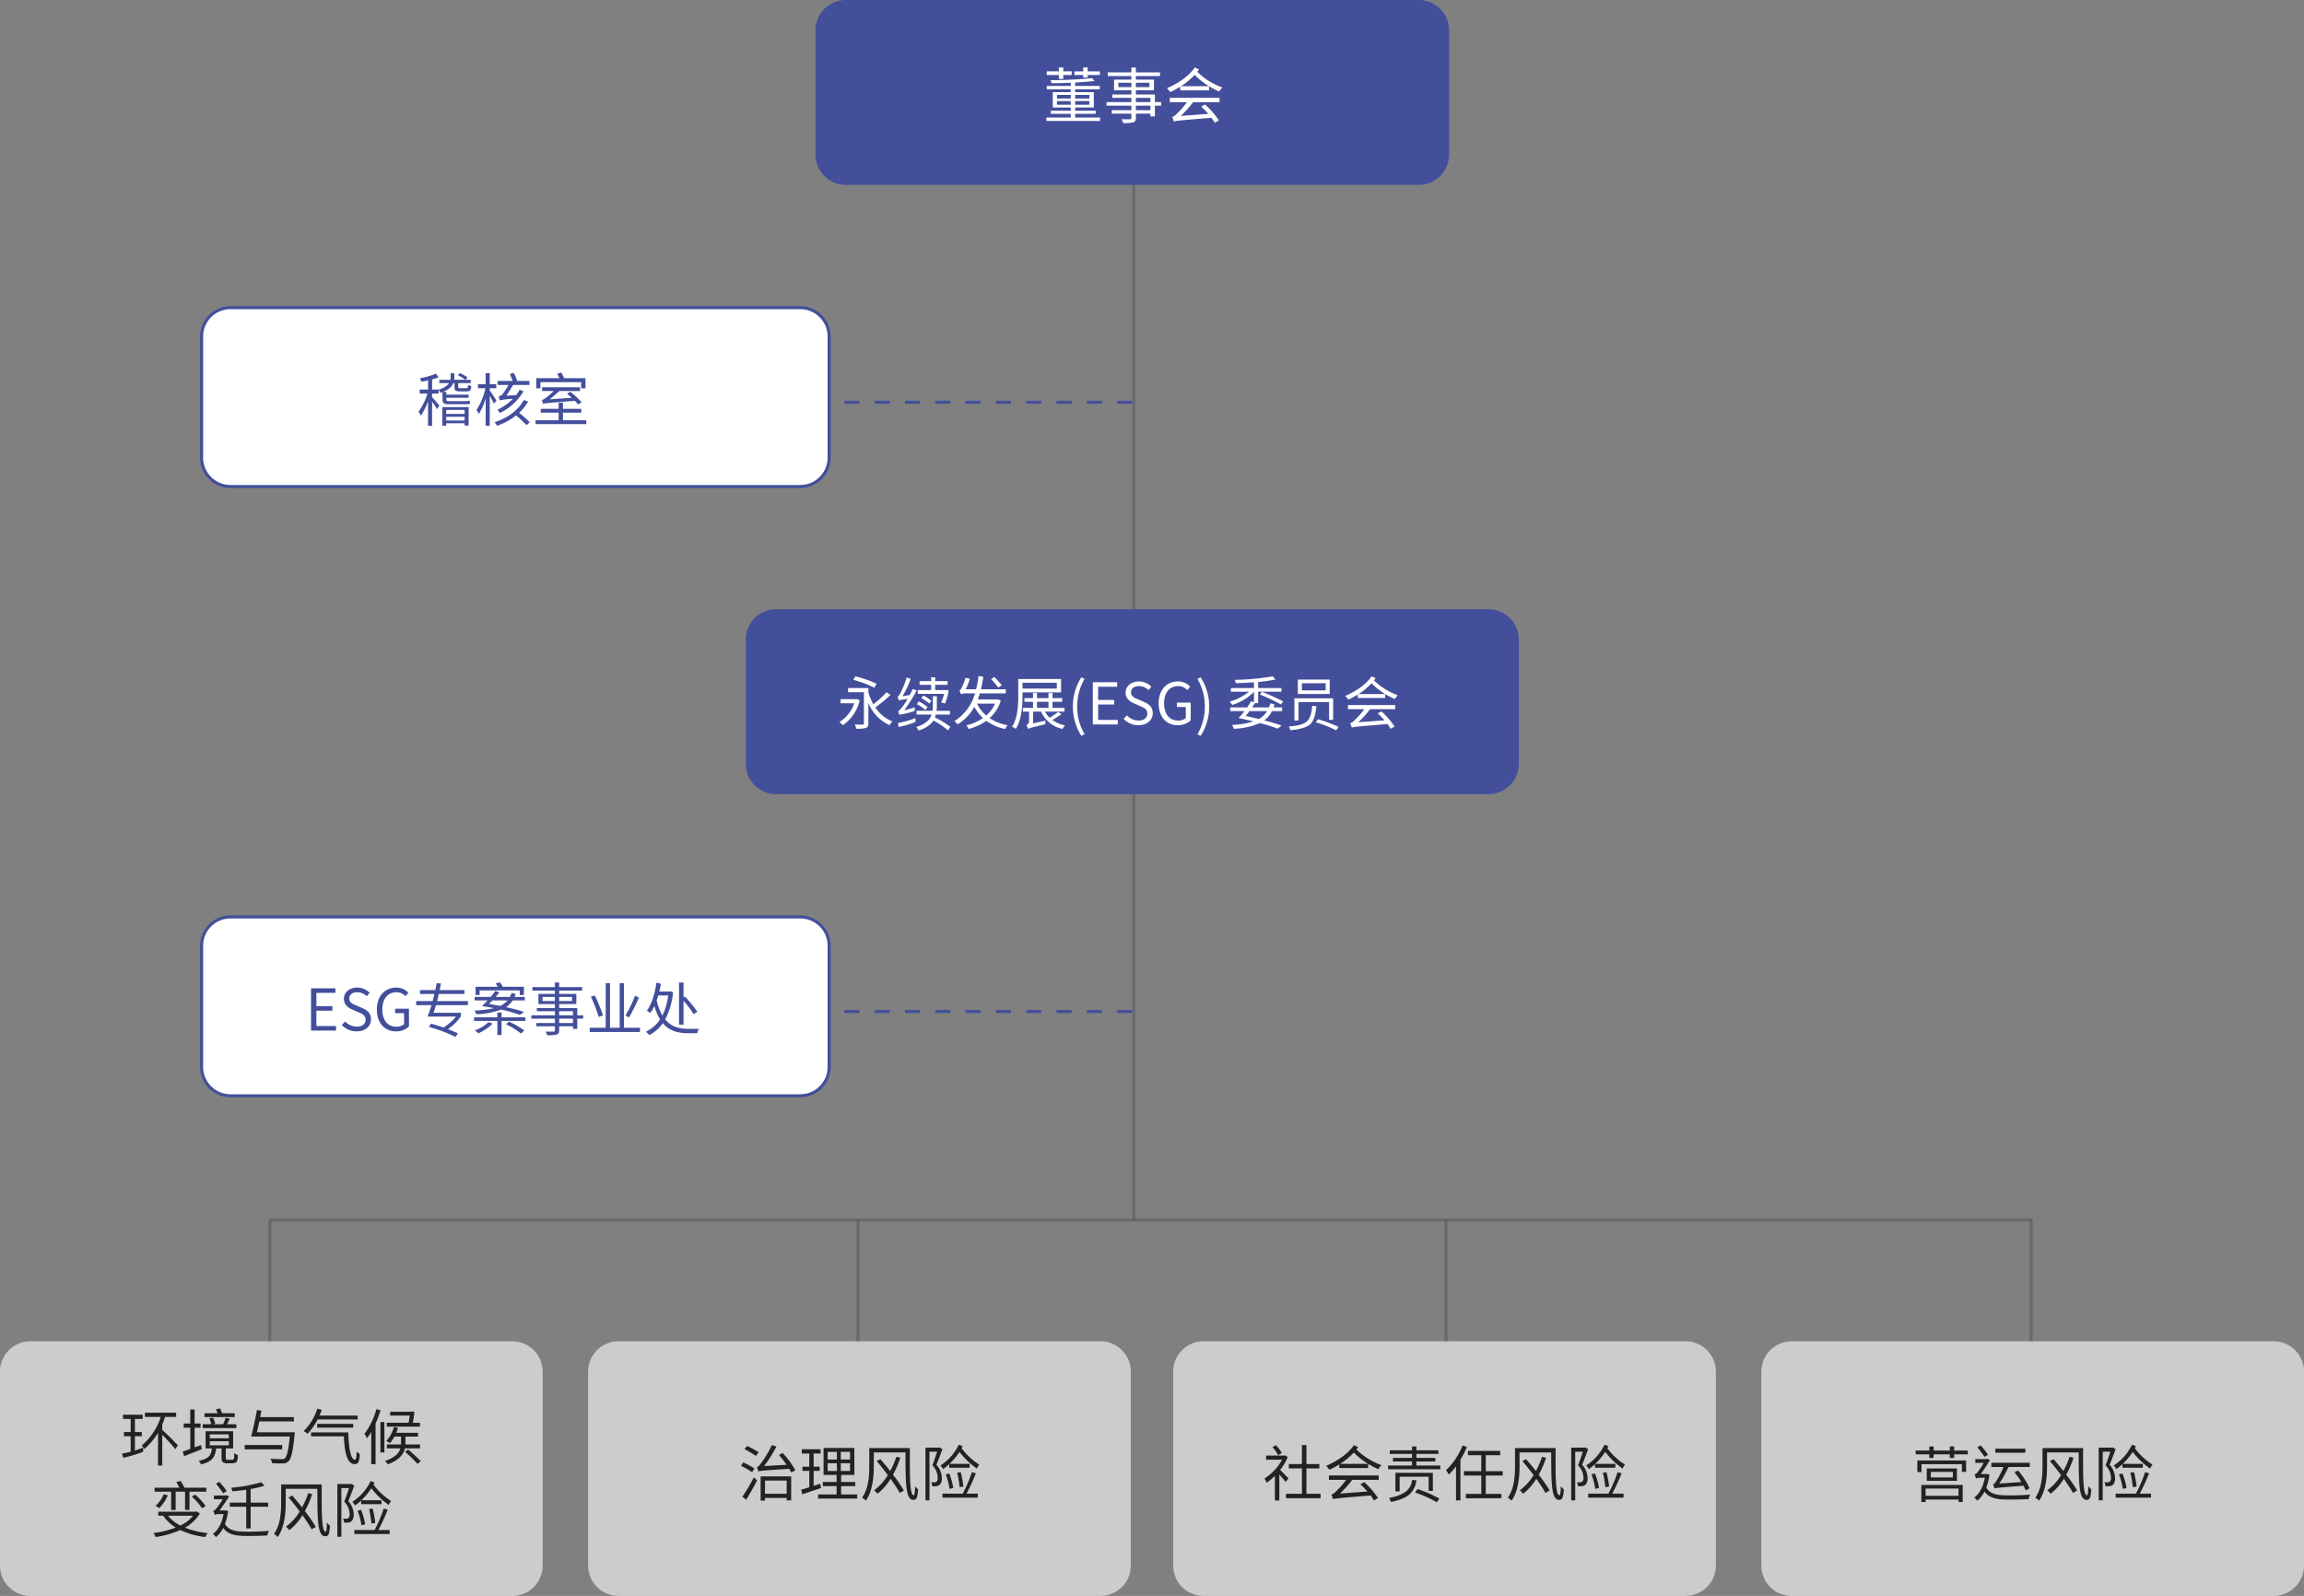 <svg xmlns="http://www.w3.org/2000/svg" width="760" height="526.5" viewBox="0 0 760 526.5">
  <rect x="0" y="0" width="760" height="526.5" fill="#808080" stroke="none"/>
  <g id="Group_90873" data-name="Group 90873" transform="translate(-7549 -15240.5)">
    <path id="Path_82319" data-name="Path 82319" d="M0,0V386" transform="translate(7922.996 15257)" fill="none" stroke="rgba(85,85,85,0.5)" stroke-width="1"/>
    <path id="Path_82320" data-name="Path 82320" d="M10,0H199a10,10,0,0,1,10,10V51a10,10,0,0,1-10,10H10A10,10,0,0,1,0,51V10A10,10,0,0,1,10,0Z" transform="translate(7818 15240.5)" fill="#434f9b"/>
    <path id="Path_82321" data-name="Path 82321" d="M-16.68-13.42h1.46v-.84h4.04v-1.2h-4.04v-1.28h-1.46v1.28H-19.6v1.2h2.92Zm-8.04.46h1.46v-1.3h2.78v-1.2h-2.78v-1.28h-1.46v1.28h-4v1.2h4Zm-.62,8.52V-5.66h4.54v1.22Zm0-3.24h4.54V-6.5h-4.54Zm10.68,0V-6.5h-4.68V-7.68Zm0,3.24h-4.68V-5.66h4.68ZM-19.34-.22V-1.44h6.78V-2.48h-6.78V-3.54h6.14V-8.6h-6.14v-.96h8.1v-1.08h-8.1v-1.14c2.38-.12,4.62-.28,6.42-.52l-.94-.94c-3.14.4-8.82.66-13.56.7a4.131,4.131,0,0,1,.24.98c2.06,0,4.24-.06,6.38-.16v1.08h-7.92v1.08h7.92v.96h-5.94v5.06h5.94v1.06h-6.56v1.04h6.56V-.22h-8.06V.9h17.74V-.22ZM5.48-2.64H.68v-1.5h4.8ZM.68-6.72h4.8v1.4H.68ZM-5.1-10.26V-11.7H-.8v1.44ZM5.16-11.7v1.44H.68V-11.7ZM9.02-5.32H6.96v-2.5H.68v-1.4H6.64v-3.52H.68V-13.9H8.64v-1.22H.68v-1.6H-.8v1.6H-8.6v1.22H-.8v1.16H-6.52v3.52H-.8v1.4H-7.08v1.1H-.8v1.4H-8.98v1.18H-.8v1.5H-7.26V-1.5H-.8V-.12c0,.34-.12.46-.5.48-.34,0-1.54.02-2.74-.02A4.932,4.932,0,0,1-3.52,1.6,11.942,11.942,0,0,0-.2,1.36C.4,1.14.68.8.68-.12V-1.5h4.8v.9H6.96V-4.14H9.02Zm2.84.02h5.68a26.055,26.055,0,0,1-3.36,3.82A3.514,3.514,0,0,1,12.7-.44c.16.44.4,1.22.5,1.54C13.94.82,15.06.74,25.6-.14c.44.6.84,1.18,1.12,1.66L28.04.7A25.986,25.986,0,0,0,23.5-4.52l-1.26.68a29.478,29.478,0,0,1,2.32,2.4l-9.08.68A33.092,33.092,0,0,0,19.56-5.3h8.72V-6.74H11.86Zm8.22-11.42c-1.78,2.68-5.28,5.18-9.16,6.82A6.551,6.551,0,0,1,12-8.62a26.039,26.039,0,0,0,3.3-1.78v1.22h9.5v-1.38H15.56a22.6,22.6,0,0,0,4.5-3.74,25.744,25.744,0,0,0,8.1,5.48,6.187,6.187,0,0,1,1.04-1.32,23.079,23.079,0,0,1-8.28-5.16c.18-.26.38-.54.58-.8Z" transform="translate(7923 15279.5)" fill="#fff"/>
    <path id="Path_82322" data-name="Path 82322" d="M10,0H245a10,10,0,0,1,10,10V51a10,10,0,0,1-10,10H10A10,10,0,0,1,0,51V10A10,10,0,0,1,10,0Z" transform="translate(7795 15441.5)" fill="#434f9b"/>
    <path id="Path_82323" data-name="Path 82323" d="M-79.857-13.414a33.647,33.647,0,0,0-6.992-2.451l-.684,1.159a33.168,33.168,0,0,1,6.954,2.6Zm-6.5,5.016-.247.057h-5.13v1.349h4.522A11.571,11.571,0,0,1-92.112-.8,5.867,5.867,0,0,1-91.01.266,13.554,13.554,0,0,0-85.424-7.98Zm9.823-2.242a34.661,34.661,0,0,1-4.389,3.99A19.2,19.2,0,0,1-82.555-10.6v-1.406h-6.707v1.368h5.225V-.38c0,.3-.114.4-.456.418-.3.019-1.425.019-2.584-.038a4.866,4.866,0,0,1,.513,1.406,10.814,10.814,0,0,0,3.192-.247c.608-.228.817-.665.817-1.52V-7.087A13.638,13.638,0,0,0-75.582.228a5.687,5.687,0,0,1,.969-1.235,11.845,11.845,0,0,1-5.643-4.6,49.957,49.957,0,0,0,5-4.123Zm9.519,8.531A28.344,28.344,0,0,1-72.789-.494l.171,1.33a30.066,30.066,0,0,0,5.6-1.653ZM-69.9-15.523a32.013,32.013,0,0,1-2.432,5.795,1.251,1.251,0,0,1-.57.494l.342,1.254c.988-.152,1.976-.3,2.945-.475a20.721,20.721,0,0,1-2.508,3.61,1.507,1.507,0,0,1-.627.38l.38,1.254a27.841,27.841,0,0,0,5.092-1.235V-5.681a23.3,23.3,0,0,1-3.439.969,44.613,44.613,0,0,0,4.085-6.517l-1.254-.475c-.361.7-.7,1.368-1.045,1.995-.8.152-1.577.285-2.356.38a30.265,30.265,0,0,0,2.679-5.681Zm4.237,1.216v1.235h3.819v1.729h-4.408v1.254h8.683a15.729,15.729,0,0,1-.988,2.812l1.311.38a24.349,24.349,0,0,0,1.083-3.591v-.855h-4.351v-1.729h4.085v-1.235h-4.085v-1.254h-1.33v1.254Zm-1.007,9.8v1.254h4.959a5.866,5.866,0,0,1-.8,1.577A8.2,8.2,0,0,1-66.747.779l.76,1.2A9.2,9.2,0,0,0-61.465-.76c.114-.171.247-.342.361-.532a26.346,26.346,0,0,1,4.845,3.249L-55.5.779A27.858,27.858,0,0,0-60.61-2.3c.114-.3.209-.608.3-.95h4.674V-4.5h-4.427c.038-.418.076-.836.1-1.292V-9.31h-1.33V-5.8c-.019.437-.057.874-.114,1.292Zm.741-3.1-.646.931A13.276,13.276,0,0,1-63.707-4.75l.646-1.007A13.688,13.688,0,0,0-65.93-7.6Zm1.463-1.957-.608.912a11.562,11.562,0,0,1,2.641,1.786l.646-.969A12.42,12.42,0,0,0-64.467-9.557Zm25.916-3.382c-.532-.684-1.634-1.862-2.451-2.7l-1.083.684a34.084,34.084,0,0,1,2.394,2.793Zm-2.223,6.08a11.287,11.287,0,0,1-2.907,3.914,11.719,11.719,0,0,1-3.04-3.914Zm.95-1.444-.266.076h-6.365c.228-.646.456-1.33.665-2.014h8.55l.019-1.368H-45.41c.3-1.292.551-2.66.76-4.123l-1.577-.228a29.983,29.983,0,0,1-.8,4.351h-3.42a19.211,19.211,0,0,0,1.368-3.477l-1.482-.285a15.271,15.271,0,0,1-1.273,3.363c-.209.418-.418.684-.684.76a14.064,14.064,0,0,1,.475,1.33c.171-.209.817-.323,2.014-.323h2.641a15.677,15.677,0,0,1-6.8,9.139A5.111,5.111,0,0,1-53.143-.019a15.707,15.707,0,0,0,5.548-5.8,14.1,14.1,0,0,0,2.831,3.705A15.713,15.713,0,0,1-50.236.285,6.122,6.122,0,0,1-49.495,1.5a18.067,18.067,0,0,0,5.852-2.7A15.813,15.813,0,0,0-37.468,1.52,4.936,4.936,0,0,1-36.594.266,15.714,15.714,0,0,1-42.56-2.09a12.9,12.9,0,0,0,3.686-5.738Zm19.418-5.453v1.938H-31.711v-1.938ZM-19-10.583v-4.408H-33.117v5.529c0,3.04-.152,7.239-2.052,10.222a5.013,5.013,0,0,1,1.235.722c1.938-3.1,2.223-7.714,2.223-10.944v-1.121Zm-7.923,3.116h3.781v2h-3.781Zm6.992,3.344a28.12,28.12,0,0,1-2.831,1.9,7.809,7.809,0,0,1-1.52-2.014h6.422V-5.472h-3.952v-2h3.192V-8.683h-3.192v-1.71h-1.33v1.71h-3.781v-1.71h-1.33v1.71h-2.831v1.216h2.831v2H-31.6v1.235h2.052v3.078A1.619,1.619,0,0,1-30.457.285a3.605,3.605,0,0,1,.551,1.2c.38-.247.969-.418,5.719-1.577a5.042,5.042,0,0,1,.057-1.178l-4.085.912V-4.237h2.622a10,10,0,0,0,7.068,5.719A4.419,4.419,0,0,1-17.651.3a10.593,10.593,0,0,1-4.237-1.786A23.1,23.1,0,0,0-18.867-3.4Zm7.619,7.866,1.083-.513a17.515,17.515,0,0,1-2.432-9.139,17.563,17.563,0,0,1,2.432-9.139l-1.083-.494A17.745,17.745,0,0,0-15.1-5.909,17.81,17.81,0,0,0-12.312,3.743ZM-8.531,0H-.285V-1.5H-6.764V-6.574h5.282v-1.5H-6.764v-4.37h6.27v-1.5H-8.531ZM6.517.247C9.424.247,11.248-1.5,11.248-3.7c0-2.071-1.254-3.021-2.869-3.724l-2-.855c-1.083-.456-2.3-.969-2.3-2.318,0-1.254,1.026-2.052,2.6-2.052a4.512,4.512,0,0,1,3.173,1.311l.931-1.121a5.711,5.711,0,0,0-4.1-1.729c-2.527,0-4.389,1.558-4.389,3.7,0,2.033,1.539,3.021,2.831,3.572l2.014.874C8.455-5.453,9.462-5,9.462-3.572c0,1.368-1.1,2.28-2.926,2.28A5.4,5.4,0,0,1,2.7-3.021l-1.064,1.2A6.656,6.656,0,0,0,6.517.247Zm12.939,0a5.98,5.98,0,0,0,4.313-1.615V-7.22h-4.56v1.463h2.945v3.648a3.82,3.82,0,0,1-2.508.817c-3,0-4.655-2.2-4.655-5.719,0-3.477,1.824-5.643,4.617-5.643a3.906,3.906,0,0,1,3.021,1.33l.95-1.14a5.3,5.3,0,0,0-4.009-1.729c-3.686,0-6.384,2.736-6.384,7.239C13.186-2.432,15.808.247,19.456.247Zm7.6,3.5a17.663,17.663,0,0,0,2.812-9.652,17.6,17.6,0,0,0-2.812-9.633l-1.064.494a17.744,17.744,0,0,1,2.432,9.139A17.7,17.7,0,0,1,25.992,3.23ZM48.963-4.389a7.342,7.342,0,0,1-2.7,2.584c-1.425-.342-2.926-.684-4.389-.988.418-.456.855-1.026,1.292-1.6Zm1.083-2.584a9.39,9.39,0,0,1-.475,1.349h-5.51c.3-.475.608-.95.874-1.406h1.083v-3.762h7.676v-1.216H46.018v-2.014a45.085,45.085,0,0,0,5.776-.836l-1.045-1.007a76.934,76.934,0,0,1-12.426,1.14,3.932,3.932,0,0,1,.3,1.121c1.9-.057,3.99-.152,6-.3v1.9H37.012v1.216h5.966a17.886,17.886,0,0,1-6.365,3.249,8.249,8.249,0,0,1,.874,1.1,17.794,17.794,0,0,0,7.144-4.294v3.382l-1.007-.266a17.807,17.807,0,0,1-1.235,1.995H36.8v1.235h4.674a22.422,22.422,0,0,1-1.957,2.28c1.729.342,3.382.722,4.94,1.1A26.1,26.1,0,0,1,37.411.152a4.782,4.782,0,0,1,.551,1.273A23.077,23.077,0,0,0,46.569-.456,53.867,53.867,0,0,1,52.44,1.387L53.732.361c-1.52-.551-3.515-1.14-5.7-1.71a8.279,8.279,0,0,0,2.546-3.04h3.344V-5.624H51.11c.1-.323.209-.646.3-.988ZM46.607-9.861a68.066,68.066,0,0,1,6.954,3.268l.684-1.026a68.408,68.408,0,0,0-6.954-3.135ZM70.756-8.626H57.969v7.315h1.349V-7.372H69.407v5.833h1.349ZM59.109-14.82v4.769H69.616V-14.82Zm9.177,3.572H60.439V-13.6h7.847ZM63.84-6.137c-.152,2.337-.684,3.99-1.558,4.959C61.275-.133,59.223.475,56.145.665L56.677,1.9C60.211,1.577,62.472.817,63.46-.361c.912-.988,1.5-2.869,1.767-5.662Zm1.881,4.408L65.037-.7a34.878,34.878,0,0,1,6.726,2.66L72.5.817A42.332,42.332,0,0,0,65.721-1.729Zm9.9-3.306h5.4a24.752,24.752,0,0,1-3.192,3.629,3.338,3.338,0,0,1-1.406.988c.152.418.38,1.159.475,1.463C77.6.779,78.66.7,88.673-.133c.418.57.8,1.121,1.064,1.577L90.991.665a24.687,24.687,0,0,0-4.313-4.959l-1.2.646a28,28,0,0,1,2.2,2.28l-8.626.646a31.438,31.438,0,0,0,3.876-4.313h8.284V-6.4H75.62Zm7.809-10.849c-1.691,2.546-5.016,4.921-8.7,6.479a6.223,6.223,0,0,1,1.026,1.216A24.738,24.738,0,0,0,78.888-9.88v1.159h9.025v-1.311H79.135a21.47,21.47,0,0,0,4.275-3.553A24.457,24.457,0,0,0,91.1-8.379a5.878,5.878,0,0,1,.988-1.254,21.925,21.925,0,0,1-7.866-4.9c.171-.247.361-.513.551-.76Z" transform="translate(7918 15479.5)" fill="#fff"/>
    <path id="Path_82324" data-name="Path 82324" d="M10,0H169a10,10,0,0,1,10,10V74a10,10,0,0,1-10,10H10A10,10,0,0,1,0,74V10A10,10,0,0,1,10,0Z" transform="translate(7549 15683)" fill="#ccc"/>
    <path id="Path_82325" data-name="Path 82325" d="M24.88,13.94v1.38H27.1v5.12c-.92.24-1.86.44-2.82.62l.36,1.38a46.958,46.958,0,0,0,6.58-2V19.06c-.88.36-1.8.68-2.72.98V15.32h2.28V13.94H28.5V9.62h2.56V8.22H24.58v1.4H27.1v4.32ZM31.8,7.56v1.4h5.24a20.769,20.769,0,0,1-6.28,9.42l.88,1.14a23.042,23.042,0,0,0,4.48-5.32V24.98h1.4V14.86a53.639,53.639,0,0,1,4.3,4.72l.84-1.26a71.741,71.741,0,0,0-5.14-5.08V11.46a24.634,24.634,0,0,0,.9-2.5H42.1V7.56Zm29.64.18H57.28a15.662,15.662,0,0,0-.68-1.58l-1.38.26c.18.42.4.88.56,1.32H51.46V9h9.98Zm.52,3.62H58.92c.26-.54.58-1.18.88-1.82l-1.38-.3a17.907,17.907,0,0,1-.84,2.12H54.26l.74-.2a15.171,15.171,0,0,0-.72-1.98l-1.22.26a10.149,10.149,0,0,1,.62,1.92H50.86v1.28h11.1ZM50.3,18.22,48.2,19V12.52h1.94v-1.4H48.2V6.5H46.76v4.62H44.58v1.4h2.18v7c-.94.34-1.8.64-2.5.86l.48,1.5c1.68-.64,3.84-1.48,5.84-2.3Zm2.9-1.24h6.28v1.34H53.2Zm0-2.28h6.28V16H53.2Zm6,8.4a1,1,0,0,1-.54-.1c-.16-.06-.18-.26-.18-.56v-3.1H60.9V13.68H51.82v5.66H53.9c-.26,2.32-1.12,3.44-4.36,4.1a4.543,4.543,0,0,1,.78,1.16c3.64-.86,4.66-2.38,4.98-5.26h1.78V22.3c0,1.06.14,1.38.5,1.62a2.456,2.456,0,0,0,1.36.34h1.34a4.62,4.62,0,0,0,1.22-.16,1.155,1.155,0,0,0,.74-.62,9.317,9.317,0,0,0,.24-1.94,3.646,3.646,0,0,1-1.2-.64c-.02.8-.04,1.42-.08,1.7a.56.56,0,0,1-.36.42,1.886,1.886,0,0,1-.68.08Zm17.88-4.88H64.72v1.44H77.08Zm-8.34-4.2c.26-1.08.52-2.32.8-3.58h11.4V9.02H69.82c.16-.74.28-1.48.42-2.16l-1.5-.16c-.48,2.74-1.28,6.5-1.9,8.7l1.24.02H79.6c-.46,4.58-.96,6.64-1.72,7.22-.22.22-.52.24-1.02.24-.58,0-2.12,0-3.68-.14a3.216,3.216,0,0,1,.56,1.46,33.222,33.222,0,0,0,3.56.08,2.414,2.414,0,0,0,1.86-.7c.9-.86,1.46-3.14,2.02-8.84a7.156,7.156,0,0,0,.06-.72Zm33.24-4.24V8.5H89.38c.28-.62.54-1.26.76-1.9l-1.46-.38a17.968,17.968,0,0,1-4.52,7.4,8.358,8.358,0,0,1,1.3.9,20.271,20.271,0,0,0,3.32-4.74ZM100.5,12.5V11.24H88.62V12.5ZM86.62,14.06v1.3h10.8c.26,5.14.98,9.16,3.62,9.16,1.16,0,1.52-.94,1.64-3.3a6.772,6.772,0,0,1-1.04-.86c-.02,1.66-.14,2.7-.52,2.7-1.56,0-2.1-4.44-2.24-9Zm35.9-3.18h-2.34c.18-1.14.38-2.44.52-3.6l-1.02-.12-.24.08H112.7V8.5h6.46c-.12.74-.24,1.6-.4,2.38h-7.18v1.28h10.94Zm-14.36-4.5a23.943,23.943,0,0,1-3.94,8.14,7.2,7.2,0,0,1,.8,1.48,16.313,16.313,0,0,0,1.44-2.12V24.56h1.42V11.16a34.17,34.17,0,0,0,1.64-4.4Zm1.32,14.28h1.32V10.64h-1.32Zm13.06-1.34V18.04h-4.8v-2.6h4.14V14.18H114.7a13.481,13.481,0,0,0,.58-1.58l-1.34-.32a11.388,11.388,0,0,1-2.48,4.56c.34.2.9.58,1.16.78a11.53,11.53,0,0,0,1.48-2.18h2.18v2.6h-4.66v1.28h4.46c-.42,1.46-1.64,3.02-5.12,4.16a5.494,5.494,0,0,1,.96,1.1c3.88-1.42,5.24-3.42,5.64-5.26Zm-4.92,1.12a56.908,56.908,0,0,1,4.1,4l1.1-.88c-.96-1-2.8-2.68-4.18-3.86ZM40.46,39.66h1.48V33.62h3.1v6.02H46.5V33.62h5.54V32.3h-7.2a17.107,17.107,0,0,0-1.26-2.22l-1.44.36a13.081,13.081,0,0,1,1.02,1.86H34.98v1.32h5.48Zm6.82-4.44a25.285,25.285,0,0,1,3.4,3.86l1.16-.76a23.917,23.917,0,0,0-3.44-3.74ZM38,34.46a10.4,10.4,0,0,1-2.68,3.8,7,7,0,0,1,1.16.8,13.293,13.293,0,0,0,2.86-4.24Zm9.68,7.08a11.625,11.625,0,0,1-4.18,3.24,12.111,12.111,0,0,1-4.08-3.24Zm1.28-1.4-.26.08H36.2v1.32h1.62a13.713,13.713,0,0,0,4.16,3.92,31.391,31.391,0,0,1-7.38,1.8,5.721,5.721,0,0,1,.74,1.32,31.487,31.487,0,0,0,8.12-2.32,26.33,26.33,0,0,0,8.24,2.32,4.99,4.99,0,0,1,.84-1.3,28.022,28.022,0,0,1-7.52-1.8,13.078,13.078,0,0,0,4.9-4.66Zm16.26,5.6h1.46V38.58h5.76V37.22H66.68v-4.5a31.032,31.032,0,0,0,4.58-1.08L70.18,30.5a49.539,49.539,0,0,1-9.96,1.82,4.262,4.262,0,0,1,.42,1.16c1.46-.1,3.06-.28,4.58-.52v4.26H59.8v1.36h5.42ZM58.78,33.4a32.577,32.577,0,0,0-2.42-3.04l-1.12.62a36.346,36.346,0,0,1,2.38,3.18Zm-.28,6.36-.24.04H56.42c1.02-1.36,2.42-3.46,3.18-4.62l-1.02-.44-.3.14h-3.7V36.1h2.9a37.332,37.332,0,0,1-2.26,3.26,1.692,1.692,0,0,1-.92.58,9.218,9.218,0,0,1,.56,1.36,1.9,1.9,0,0,1,1.12-.28h1.76c-.58,3.08-1.82,5.3-3.52,6.52a5.034,5.034,0,0,1,1,1.06,9.192,9.192,0,0,0,2.42-3.04c1.56,2.24,4.08,2.66,8.06,2.66,2.18,0,4.62-.06,6.48-.16a4.575,4.575,0,0,1,.54-1.52c-2.04.18-4.92.28-7,.28-3.72,0-6.24-.32-7.52-2.56a19.4,19.4,0,0,0,1.06-4.22Zm27.18-5.68a29.511,29.511,0,0,1-2.04,4.72c-1.08-1.38-2.2-2.72-3.24-3.92l-1.22.64c1.2,1.4,2.48,3,3.68,4.62a17.182,17.182,0,0,1-4.54,5.02,6.719,6.719,0,0,1,1.12,1.14,18.585,18.585,0,0,0,4.34-4.94c1.24,1.76,2.32,3.4,3.02,4.66l1.36-.8a47.156,47.156,0,0,0-3.6-5.2,32.419,32.419,0,0,0,2.42-5.6Zm-8.94-2.86v5.92c0,3.12-.2,7.42-2.38,10.44a4.957,4.957,0,0,1,1.24,1c2.3-3.22,2.64-8.12,2.64-11.44V32.66H88.68c.02,10.34.04,15.66,2.62,15.66,1.08,0,1.38-.86,1.54-3.48a5.455,5.455,0,0,1-.98-1.04c-.04,1.64-.16,3-.44,3-1.34,0-1.34-6.18-1.28-15.58Zm26.38,6.5h6.72V36.44H103.2a21.167,21.167,0,0,0,3.3-3.96A25.841,25.841,0,0,0,112.24,38a5.215,5.215,0,0,1,.78-1.32,21.424,21.424,0,0,1-5.82-5.4c.12-.22.24-.46.36-.7l-1.3-.46a16.594,16.594,0,0,1-6.04,6.84,6.27,6.27,0,0,1,.9,1.2,24.468,24.468,0,0,0,2-1.62Zm4.66,6.2a35.7,35.7,0,0,0-.86-4.74l-1.18.16a39.046,39.046,0,0,1,.8,4.78Zm-5.82-4.02a24.572,24.572,0,0,1,1.28,4.8l1.22-.34a25.05,25.05,0,0,0-1.34-4.76ZM99.9,31l-.24.08H95.28v17.4H96.6V32.42h2.52c-.42,1.34-1.02,3.06-1.58,4.5a5.955,5.955,0,0,1,1.78,4.04,1.687,1.687,0,0,1-.42,1.38.933.933,0,0,1-.6.18,7.709,7.709,0,0,1-1.16-.02,3.305,3.305,0,0,1,.38,1.32,9.593,9.593,0,0,0,1.32-.02,2.4,2.4,0,0,0,1.04-.38,2.808,2.808,0,0,0,.78-2.34,6.3,6.3,0,0,0-1.78-4.32c.66-1.6,1.4-3.54,1.98-5.18Zm10.68,8.18a44.591,44.591,0,0,1-3.02,7.08h-6.68v1.32h11.66V46.26h-3.72a67.009,67.009,0,0,0,3.08-6.72Z" transform="translate(7565 15699)" fill="#222"/>
    <path id="Path_82326" data-name="Path 82326" d="M0,0V40" transform="translate(7638 15643)" fill="none" stroke="rgba(85,85,85,0.5)" stroke-width="1"/>
    <path id="Path_82327" data-name="Path 82327" d="M10,0H169a10,10,0,0,1,10,10V74a10,10,0,0,1-10,10H10A10,10,0,0,1,0,74V10A10,10,0,0,1,10,0Z" transform="translate(7743 15683)" fill="#ccc"/>
    <path id="Path_82328" data-name="Path 82328" d="M40.22,8.58a35.782,35.782,0,0,0-3.78-2.06L35.6,7.58a35.239,35.239,0,0,1,3.76,2.24Zm-1.34,5.4a28.162,28.162,0,0,0-3.68-2.02l-.8,1.08a39.77,39.77,0,0,1,3.66,2.14ZM36.14,24.26c1.16-1.84,2.54-4.3,3.6-6.4l-1.08-.98a57.319,57.319,0,0,1-3.78,6.38ZM49.5,17.94V22.3H42.34V17.94Zm-8.6,6.62h1.44v-.88H49.5v.82h1.48V16.56H40.9ZM46.94,9.5a34.823,34.823,0,0,1,2.52,3.24l-7.42.42A42.574,42.574,0,0,0,46.12,6.7l-1.54-.44a32.149,32.149,0,0,1-3.54,5.96c-.54.74-.96,1.22-1.38,1.3a9.419,9.419,0,0,1,.5,1.42c.62-.24,1.56-.3,10.18-.88a14.106,14.106,0,0,1,.7,1.24l1.32-.76a29.064,29.064,0,0,0-4.18-5.68Zm13.62,9.48-2.18.72V14.74h2V13.36h-2V9.02h2.3V7.62h-6.2v1.4h2.48v4.34H54.7v1.38h2.26v5.4c-1.02.34-1.94.62-2.68.84l.34,1.5c1.78-.58,4.06-1.36,6.2-2.08Zm2.46-6.74h3.04v2.54H63.02Zm0-3.76h3.04V11H63.02ZM70.4,11H67.34V8.48H70.4Zm0,3.78H67.34V12.24H70.4Zm-2.94,7.74V19.78h4.66V18.42H67.46V16.08h4.36V7.18H61.66v8.9h4.3v2.34H61.42v1.36h4.54v2.74H59.88v1.36H72.76V22.52ZM85.68,10.08a29.511,29.511,0,0,1-2.04,4.72c-1.08-1.38-2.2-2.72-3.24-3.92l-1.22.64c1.2,1.4,2.48,3,3.68,4.62a17.182,17.182,0,0,1-4.54,5.02,6.719,6.719,0,0,1,1.12,1.14,18.585,18.585,0,0,0,4.34-4.94c1.24,1.76,2.32,3.4,3.02,4.66l1.36-.8a47.156,47.156,0,0,0-3.6-5.2,32.419,32.419,0,0,0,2.42-5.6ZM76.74,7.22v5.92c0,3.12-.2,7.42-2.38,10.44a4.957,4.957,0,0,1,1.24,1c2.3-3.22,2.64-8.12,2.64-11.44V8.66H88.68c.02,10.34.04,15.66,2.62,15.66,1.08,0,1.38-.86,1.54-3.48a5.455,5.455,0,0,1-.98-1.04c-.04,1.64-.16,3-.44,3-1.34,0-1.34-6.18-1.28-15.58Zm26.38,6.5h6.72V12.44H103.2a21.167,21.167,0,0,0,3.3-3.96A25.841,25.841,0,0,0,112.24,14a5.215,5.215,0,0,1,.78-1.32,21.424,21.424,0,0,1-5.82-5.4c.12-.22.24-.46.36-.7l-1.3-.46a16.594,16.594,0,0,1-6.04,6.84,6.27,6.27,0,0,1,.9,1.2,24.467,24.467,0,0,0,2-1.62Zm4.66,6.2a35.7,35.7,0,0,0-.86-4.74l-1.18.16a39.046,39.046,0,0,1,.8,4.78Zm-5.82-4.02a24.572,24.572,0,0,1,1.28,4.8l1.22-.34a25.05,25.05,0,0,0-1.34-4.76ZM99.9,7l-.24.08H95.28v17.4H96.6V8.42h2.52c-.42,1.34-1.02,3.06-1.58,4.5a5.955,5.955,0,0,1,1.78,4.04,1.687,1.687,0,0,1-.42,1.38.933.933,0,0,1-.6.18,7.709,7.709,0,0,1-1.16-.02,3.305,3.305,0,0,1,.38,1.32,9.593,9.593,0,0,0,1.32-.02,2.4,2.4,0,0,0,1.04-.38,2.808,2.808,0,0,0,.78-2.34,6.3,6.3,0,0,0-1.78-4.32c.66-1.6,1.4-3.54,1.98-5.18Zm10.68,8.18a44.591,44.591,0,0,1-3.02,7.08h-6.68v1.32h11.66V22.26h-3.72a67.009,67.009,0,0,0,3.08-6.72Z" transform="translate(7759 15711)" fill="#222"/>
    <path id="Path_82329" data-name="Path 82329" d="M0,0V40" transform="translate(7832 15643)" fill="none" stroke="rgba(85,85,85,0.5)" stroke-width="1"/>
    <path id="Path_82330" data-name="Path 82330" d="M10,0H169a10,10,0,0,1,10,10V74a10,10,0,0,1-10,10H10A10,10,0,0,1,0,74V10A10,10,0,0,1,10,0Z" transform="translate(7936 15683)" fill="#ccc"/>
    <path id="Path_82331" data-name="Path 82331" d="M19.8,8.84a11.592,11.592,0,0,0-1.94-2.58l-1.12.66a13.066,13.066,0,0,1,1.88,2.66Zm2.22,8.36c-.44-.44-1.96-2-2.76-2.76a17.4,17.4,0,0,0,2.5-4.22l-.8-.58-.28.06H14.64v1.36H19.9a16.467,16.467,0,0,1-5.8,6.18,5.647,5.647,0,0,1,.68,1.44,17.708,17.708,0,0,0,2.76-2.3v8.14H19V15.94c.76.84,1.66,1.9,2.08,2.48Zm5.92,5.1V13.94H32.2V12.5H27.94V6.24H26.46V12.5H22.14v1.44h4.32V22.3H21.2v1.46H32.62V22.3Zm7.42-4.6h5.68a26.055,26.055,0,0,1-3.36,3.82,3.514,3.514,0,0,1-1.48,1.04c.16.44.4,1.22.5,1.54.74-.28,1.86-.36,12.4-1.24.44.6.84,1.18,1.12,1.66l1.32-.82A25.986,25.986,0,0,0,47,18.48l-1.26.68a29.478,29.478,0,0,1,2.32,2.4l-9.08.68a33.092,33.092,0,0,0,4.08-4.54h8.72V16.26H35.36ZM43.58,6.28c-1.78,2.68-5.28,5.18-9.16,6.82a6.551,6.551,0,0,1,1.08,1.28,26.039,26.039,0,0,0,3.3-1.78v1.22h9.5V12.44H39.06a22.6,22.6,0,0,0,4.5-3.74,25.744,25.744,0,0,0,8.1,5.48,6.188,6.188,0,0,1,1.04-1.32A23.079,23.079,0,0,1,44.42,7.7c.18-.26.38-.54.58-.8ZM55.44,7.96v1.2h7.34v1.3h-6.3v1.18h6.3v1.34h-7.9v1.24H72.12V12.98h-7.9V11.64h6.24V10.46H64.22V9.16h7.26V7.96H64.22V6.7H62.78V7.96Zm14.2,7.44H57.3v6.14h1.38V16.68h9.58v4.7h1.38Zm-5.06,5.34-.78,1.18a35.054,35.054,0,0,1,7.16,3.2l.82-1.24A40.9,40.9,0,0,0,64.58,20.74Zm-1.76-3a5.961,5.961,0,0,1-2.06,3.84,12.99,12.99,0,0,1-5.52,2.06L55.82,25q4.35-.9,6.06-2.46a7.317,7.317,0,0,0,2.34-4.66ZM79.42,6.4a21.972,21.972,0,0,1-5.44,8.1,8.528,8.528,0,0,1,.92,1.48,19.978,19.978,0,0,0,2.38-2.72V24.5h1.46V11.06a30.954,30.954,0,0,0,2.14-4.22Zm13.26,9.88V14.84H87.1V9.58h4.76V8.16H81.22V9.58h4.4v5.26H79.9v1.44h5.72v6.06h-5.1v1.44H92.24V22.34H87.1V16.28Zm13-6.2a29.511,29.511,0,0,1-2.04,4.72c-1.08-1.38-2.2-2.72-3.24-3.92l-1.22.64c1.2,1.4,2.48,3,3.68,4.62a17.182,17.182,0,0,1-4.54,5.02,6.719,6.719,0,0,1,1.12,1.14,18.585,18.585,0,0,0,4.34-4.94c1.24,1.76,2.32,3.4,3.02,4.66l1.36-.8a47.156,47.156,0,0,0-3.6-5.2,32.419,32.419,0,0,0,2.42-5.6ZM96.74,7.22v5.92c0,3.12-.2,7.42-2.38,10.44a4.957,4.957,0,0,1,1.24,1c2.3-3.22,2.64-8.12,2.64-11.44V8.66h10.44c.02,10.34.04,15.66,2.62,15.66,1.08,0,1.38-.86,1.54-3.48a5.455,5.455,0,0,1-.98-1.04c-.04,1.64-.16,3-.44,3-1.34,0-1.34-6.18-1.28-15.58Zm26.38,6.5h6.72V12.44H123.2a21.167,21.167,0,0,0,3.3-3.96A25.841,25.841,0,0,0,132.24,14a5.215,5.215,0,0,1,.78-1.32,21.424,21.424,0,0,1-5.82-5.4c.12-.22.24-.46.36-.7l-1.3-.46a16.594,16.594,0,0,1-6.04,6.84,6.27,6.27,0,0,1,.9,1.2,24.467,24.467,0,0,0,2-1.62Zm4.66,6.2a35.7,35.7,0,0,0-.86-4.74l-1.18.16a39.046,39.046,0,0,1,.8,4.78Zm-5.82-4.02a24.572,24.572,0,0,1,1.28,4.8l1.22-.34a25.05,25.05,0,0,0-1.34-4.76ZM119.9,7l-.24.08h-4.38v17.4h1.32V8.42h2.52c-.42,1.34-1.02,3.06-1.58,4.5a5.955,5.955,0,0,1,1.78,4.04,1.687,1.687,0,0,1-.42,1.38.933.933,0,0,1-.6.18,7.709,7.709,0,0,1-1.16-.02,3.305,3.305,0,0,1,.38,1.32,9.593,9.593,0,0,0,1.32-.02,2.4,2.4,0,0,0,1.04-.38,2.808,2.808,0,0,0,.78-2.34,6.3,6.3,0,0,0-1.78-4.32c.66-1.6,1.4-3.54,1.98-5.18Zm10.68,8.18a44.592,44.592,0,0,1-3.02,7.08h-6.68v1.32h11.66V22.26h-3.72a67.011,67.011,0,0,0,3.08-6.72Z" transform="translate(7952 15711)" fill="#222"/>
    <path id="Path_82332" data-name="Path 82332" d="M0,0V40" transform="translate(8026 15643)" fill="none" stroke="rgba(85,85,85,0.5)" stroke-width="1"/>
    <path id="Path_82333" data-name="Path 82333" d="M10,0H169a10,10,0,0,1,10,10V74a10,10,0,0,1-10,10H10A10,10,0,0,1,0,74V10A10,10,0,0,1,10,0Z" transform="translate(8130 15683)" fill="#ccc"/>
    <path id="Path_82334" data-name="Path 82334" d="M38.56,13.96v4.06h9.96V13.96Zm8.62,2.96H39.9V15.08h7.28Zm3.24,2.46H36.78v5.64h1.4V24.2H49.04v.82h1.38Zm-12.24,3.6v-2.4H49.04v2.4ZM34.9,8.04V9.3h4.5v1.18h1.44V9.3h5.32v1.18H47.6V9.3h4.5V8.04H47.6V6.7H46.16V8.04H40.84V6.7H39.4V8.04Zm16.64,3.28H35.46v3.84h1.38V12.54H50.16v2.52h1.38ZM71.1,7.42H61.18V8.76H71.1ZM72.48,20.5a23.842,23.842,0,0,0-3.8-5.88l-1.2.6a24.708,24.708,0,0,1,2.3,3.22l-7.28.48a37.2,37.2,0,0,0,3.02-5.46h7.02v-1.4H59.88v1.4h4a28.735,28.735,0,0,1-2.36,4.62c-.4.6-.74,1.04-1.08,1.14a13.94,13.94,0,0,1,.48,1.34c.58-.22,1.48-.3,9.56-.92a12.753,12.753,0,0,1,.72,1.56ZM58.76,9.4a29.167,29.167,0,0,0-2.4-3.06l-1.12.62a39.619,39.619,0,0,1,2.38,3.18Zm-.26,6.36-.24.04H56.38c1.02-1.36,2.32-3.48,3.06-4.64l-1-.42-.3.14H54.58V12.1h2.8a29.862,29.862,0,0,1-2.18,3.26,1.722,1.722,0,0,1-.9.58,9.173,9.173,0,0,1,.54,1.36,2.016,2.016,0,0,1,1.14-.28h1.74c-.56,3.08-1.8,5.3-3.5,6.52a5.034,5.034,0,0,1,1,1.06,8.991,8.991,0,0,0,2.4-3.06c1.58,2.26,4.06,2.68,8.08,2.68,2.18,0,4.64-.06,6.52-.18a4.053,4.053,0,0,1,.5-1.48c-2.04.2-4.92.3-7,.28-3.74,0-6.24-.32-7.52-2.56a20.832,20.832,0,0,0,1.06-4.24Zm27.18-5.68a29.511,29.511,0,0,1-2.04,4.72c-1.08-1.38-2.2-2.72-3.24-3.92l-1.22.64c1.2,1.4,2.48,3,3.68,4.62a17.182,17.182,0,0,1-4.54,5.02,6.719,6.719,0,0,1,1.12,1.14,18.585,18.585,0,0,0,4.34-4.94c1.24,1.76,2.32,3.4,3.02,4.66l1.36-.8a47.156,47.156,0,0,0-3.6-5.2,32.419,32.419,0,0,0,2.42-5.6ZM76.74,7.22v5.92c0,3.12-.2,7.42-2.38,10.44a4.957,4.957,0,0,1,1.24,1c2.3-3.22,2.64-8.12,2.64-11.44V8.66H88.68c.02,10.34.04,15.66,2.62,15.66,1.08,0,1.38-.86,1.54-3.48a5.455,5.455,0,0,1-.98-1.04c-.04,1.64-.16,3-.44,3-1.34,0-1.34-6.18-1.28-15.58Zm26.38,6.5h6.72V12.44H103.2a21.167,21.167,0,0,0,3.3-3.96A25.841,25.841,0,0,0,112.24,14a5.215,5.215,0,0,1,.78-1.32,21.424,21.424,0,0,1-5.82-5.4c.12-.22.24-.46.36-.7l-1.3-.46a16.594,16.594,0,0,1-6.04,6.84,6.27,6.27,0,0,1,.9,1.2,24.467,24.467,0,0,0,2-1.62Zm4.66,6.2a35.7,35.7,0,0,0-.86-4.74l-1.18.16a39.046,39.046,0,0,1,.8,4.78Zm-5.82-4.02a24.572,24.572,0,0,1,1.28,4.8l1.22-.34a25.05,25.05,0,0,0-1.34-4.76ZM99.9,7l-.24.08H95.28v17.4H96.6V8.42h2.52c-.42,1.34-1.02,3.06-1.58,4.5a5.955,5.955,0,0,1,1.78,4.04,1.687,1.687,0,0,1-.42,1.38.933.933,0,0,1-.6.18,7.709,7.709,0,0,1-1.16-.02,3.305,3.305,0,0,1,.38,1.32,9.593,9.593,0,0,0,1.32-.02,2.4,2.4,0,0,0,1.04-.38,2.808,2.808,0,0,0,.78-2.34,6.3,6.3,0,0,0-1.78-4.32c.66-1.6,1.4-3.54,1.98-5.18Zm10.68,8.18a44.591,44.591,0,0,1-3.02,7.08h-6.68v1.32h11.66V22.26h-3.72a67.009,67.009,0,0,0,3.08-6.72Z" transform="translate(8146 15711)" fill="#222"/>
    <path id="Path_82335" data-name="Path 82335" d="M0,0V40" transform="translate(8219 15643)" fill="none" stroke="rgba(85,85,85,0.5)" stroke-width="1"/>
    <path id="Path_82336" data-name="Path 82336" d="M0,0H581.6" transform="translate(7637.903 15642.98)" fill="none" stroke="rgba(85,85,85,0.5)" stroke-width="1"/>
    <path id="Path_81086" data-name="Path 81086" d="M17759.072,819h-99.332" transform="translate(-9836.572 14755.199)" fill="none" stroke="#434f9b" stroke-width="1" stroke-dasharray="5"/>
    <g id="Path_82337" data-name="Path 82337" transform="translate(7615 15542.5)" fill="#fff">
      <path d="M 198 59.5 L 10 59.5 C 4.762 59.5 0.5 55.238 0.5 50 L 0.5 10 C 0.5 4.762 4.762 0.5 10 0.5 L 198 0.5 C 203.238 0.5 207.5 4.762 207.5 10 L 207.5 50 C 207.5 55.238 203.238 59.5 198 59.5 Z" stroke="none"/>
      <path d="M 10 1 C 5.037 1 1 5.037 1 10 L 1 50 C 1 54.963 5.037 59 10 59 L 198 59 C 202.963 59 207 54.963 207 50 L 207 10 C 207 5.037 202.963 1 198 1 L 10 1 M 10 0 L 198 0 C 203.523 0 208 4.477 208 10 L 208 50 C 208 55.523 203.523 60 198 60 L 10 60 C 4.477 60 0 55.523 0 50 L 0 10 C 0 4.477 4.477 0 10 0 Z" stroke="none" fill="#434f9b"/>
    </g>
    <path id="Path_82338" data-name="Path 82338" d="M-63.4,0h8.246V-1.5h-6.479V-6.574h5.282v-1.5h-5.282v-4.37h6.27v-1.5H-63.4Zm15.048.247c2.907,0,4.731-1.748,4.731-3.952,0-2.071-1.254-3.021-2.869-3.724l-1.995-.855c-1.083-.456-2.3-.969-2.3-2.318,0-1.254,1.026-2.052,2.6-2.052a4.512,4.512,0,0,1,3.173,1.311l.931-1.121a5.711,5.711,0,0,0-4.1-1.729c-2.527,0-4.389,1.558-4.389,3.7,0,2.033,1.539,3.021,2.831,3.572l2.014.874c1.311.589,2.318,1.045,2.318,2.47,0,1.368-1.1,2.28-2.926,2.28a5.4,5.4,0,0,1-3.838-1.729l-1.064,1.2A6.656,6.656,0,0,0-48.355.247Zm12.939,0A5.98,5.98,0,0,0-31.1-1.368V-7.22h-4.56v1.463h2.945v3.648a3.82,3.82,0,0,1-2.508.817c-3,0-4.655-2.2-4.655-5.719,0-3.477,1.824-5.643,4.617-5.643a3.906,3.906,0,0,1,3.021,1.33l.95-1.14A5.3,5.3,0,0,0-35.3-14.193c-3.686,0-6.384,2.736-6.384,7.239C-41.686-2.432-39.064.247-35.416.247Zm6.688-9.975V-8.4h5.054c-.4,1.311-.836,2.565-1.292,3.781h9.386a17.6,17.6,0,0,1-4.142,3.61c-1.311-.456-2.679-.893-4.1-1.273l-.722,1.064a48.511,48.511,0,0,1,8.816,3.325l.76-1.2c-1.045-.494-2.147-.969-3.287-1.387a16.525,16.525,0,0,0,4.294-4.237V-5.89h-9.044c.266-.779.551-1.615.817-2.508h10.526v-1.33H-21.831c.19-.741.38-1.52.57-2.356h8.474v-1.273h-8.189c.152-.684.285-1.425.437-2.185l-1.406-.114c-.152.76-.3,1.52-.475,2.3h-5.016v1.273h4.731c-.19.8-.38,1.577-.589,2.356ZM-7.79-13.262H5.453v1.52H6.821v-2.717H-.133C-.4-14.934-.8-15.5-1.083-15.922l-1.406.342c.209.342.456.722.684,1.121H-9.12v2.717h1.33ZM1.425-9.956A7.247,7.247,0,0,1-1.007-8.132c-1.216-.247-2.451-.456-3.7-.665.361-.361.76-.741,1.159-1.159Zm5.434,3.8A56.241,56.241,0,0,0,.874-7.733,7.811,7.811,0,0,0,3.116-9.956h3.99v-1.159H3.743a7.613,7.613,0,0,0,.38-.988l-1.368-.323a6.828,6.828,0,0,1-.57,1.311H-2.489c.437-.513.855-1.045,1.2-1.539l-1.368-.418a19.689,19.689,0,0,1-1.482,1.957h-5.3v1.159h4.275c-.646.7-1.292,1.33-1.881,1.862,1.387.19,2.717.437,4.009.684a32.186,32.186,0,0,1-6.422.8A5.06,5.06,0,0,1-8.911-5.4,25.861,25.861,0,0,0-.684-6.935,51.39,51.39,0,0,1,5.491-5.206ZM-4.883-2.774a12.476,12.476,0,0,1-4.5,2.7A8.243,8.243,0,0,1-8.227.893,15,15,0,0,0-3.5-2.318Zm5.814.7A24.784,24.784,0,0,1,5.89.988L6.916-.038A25.869,25.869,0,0,0,1.881-2.964ZM-.551-4.389V-5.947H-1.938v1.558H-9.633v1.2h7.695V1.444H-.551V-3.192H7.277v-1.2Zm23.56,1.881h-4.56V-3.933h4.56Zm-4.56-3.876h4.56v1.33h-4.56ZM12.958-9.747v-1.368h4.085v1.368Zm9.747-1.368v1.368H18.449v-1.368Zm3.667,6.061H24.415V-7.429H18.449v-1.33h5.662V-12.1H18.449v-1.1h7.562v-1.159H18.449v-1.52H17.043v1.52H9.633V-13.2h7.41v1.1H11.609v3.344h5.434v1.33H11.077v1.045h5.966v1.33H9.272v1.121h7.771v1.425H10.906v1.083h6.137V-.114c0,.323-.114.437-.475.456-.323,0-1.463.019-2.6-.019a4.685,4.685,0,0,1,.494,1.2,11.345,11.345,0,0,0,3.154-.228c.57-.209.836-.532.836-1.406V-1.425h4.56V-.57h1.406V-3.933h1.957Zm17.1-6.46a40.059,40.059,0,0,1-3.154,6.536l1.159.627a52.386,52.386,0,0,0,3.268-6.536ZM32.908-5.035a58.342,58.342,0,0,0-2.679-6.536l-1.311.4A52.381,52.381,0,0,1,31.5-4.5Zm6.916,4.1V-15.637H38.418V-.931H35.207V-15.656H33.8V-.931H28.519V.456H45.125V-.931ZM59.47-9.842a34.28,34.28,0,0,1,3.325,4.408l1.235-.76a38.01,38.01,0,0,0-4.085-5.016l-.475.247v-4.9H57.988V-1.976H59.47ZM54.416-11.59A20.479,20.479,0,0,1,52.5-4.978a17.448,17.448,0,0,1-1.881-5.016c.19-.513.361-1.064.513-1.6Zm.646-1.368L54.8-12.9H51.471c.209-.836.4-1.691.532-2.546l-1.463-.38c-.513,3.7-1.672,7.277-3.173,9.253a6.328,6.328,0,0,1,1.14.779,13.53,13.53,0,0,0,1.368-2.337A16.674,16.674,0,0,0,51.737-3.7,11.523,11.523,0,0,1,47.044.38a6.162,6.162,0,0,1,1.14,1.083,12.308,12.308,0,0,0,4.465-3.914C54.929.285,57.988.874,61.218.874h2.774a5.316,5.316,0,0,1,.57-1.463c-.741.019-2.7.019-3.268.019-2.907,0-5.738-.513-7.885-3.116a23.341,23.341,0,0,0,2.6-8.987Z" transform="translate(7715 15580.5)" fill="#434f9b"/>
    <path id="Path_81086-2" data-name="Path 81086" d="M17759.072,819h-99.332" transform="translate(-9836.572 14554.199)" fill="none" stroke="#434f9b" stroke-width="1" stroke-dasharray="5"/>
    <g id="Path_82339" data-name="Path 82339" transform="translate(7615 15341.5)" fill="#fff">
      <path d="M 198 59.5 L 10 59.5 C 4.762 59.5 0.5 55.238 0.5 50 L 0.5 10 C 0.5 4.762 4.762 0.5 10 0.5 L 198 0.5 C 203.238 0.5 207.5 4.762 207.5 10 L 207.5 50 C 207.5 55.238 203.238 59.5 198 59.5 Z" stroke="none"/>
      <path d="M 10 1 C 5.037 1 1 5.037 1 10 L 1 50 C 1 54.963 5.037 59 10 59 L 198 59 C 202.963 59 207 54.963 207 50 L 207 10 C 207 5.037 202.963 1 198 1 L 10 1 M 10 0 L 198 0 C 203.523 0 208 4.477 208 10 L 208 50 C 208 55.523 203.523 60 198 60 L 10 60 C 4.477 60 0 55.523 0 50 L 0 10 C 0 4.477 4.477 0 10 0 Z" stroke="none" fill="#434f9b"/>
    </g>
    <path id="Path_82340" data-name="Path 82340" d="M-12.749-3.762v1.311H-18.81V-3.762ZM-18.81-.285V-1.52h6.061V-.285ZM-20.1,1.425h1.292V.646h6.061v.741h1.33v-6.08H-20.1Zm-3.363-11.913v-3.344a16.756,16.756,0,0,0,2.147-.7l-.874-1.2a23.777,23.777,0,0,1-5.282,1.5,5.524,5.524,0,0,1,.418,1.14c.741-.095,1.5-.247,2.261-.418v3.021H-27.55v1.33h2.565A20.571,20.571,0,0,1-27.93-3.192a9.746,9.746,0,0,1,.741,1.311A19.709,19.709,0,0,0-24.8-6.631V1.482h1.33V-6.5c.589.836,1.311,1.919,1.615,2.489l.779-1.2c-.323-.456-1.824-2.147-2.394-2.736V-9.158h2.128v-1.33Zm5.472,3.819c-.684,0-.8-.171-.8-.665v-.437h7.372V-8.8h-7.372v-.912h-1.121c2.052-.8,3.04-1.824,3.458-2.907h.38v1.273c0,1.159.342,1.463,1.767,1.463h2.318c1.007,0,1.349-.38,1.463-1.767a3.455,3.455,0,0,1-1.064-.418c-.038,1.026-.133,1.14-.57,1.14h-2.014c-.57,0-.684-.057-.684-.418v-1.273h4.142V-13.7h-1.767l.722-.779a15.918,15.918,0,0,0-2.508-1.444l-.722.7a14.009,14.009,0,0,1,2.47,1.52h-3.648c.019-.228.038-.456.038-.7v-1.463h-1.216v1.425a3.385,3.385,0,0,1-.076.741H-21.09v1.083h3.249a6.391,6.391,0,0,1-3.5,2.166A3.729,3.729,0,0,1-20.748-9.4c.247-.076.475-.171.7-.247v2.3c0,1.235.4,1.71,1.957,1.71h5.111a10.941,10.941,0,0,0,2.033-.114c-.038-.266-.076-.665-.114-1.026a13.351,13.351,0,0,1-2.033.114Zm23.37-3.743A10.557,10.557,0,0,1,4.256-8.645l-3.23.19c.684-1.045,1.6-2.489,2.242-3.553H8.626v-1.311H4.37l.19-.076a10.139,10.139,0,0,0-1.1-2.584l-1.311.4a13.359,13.359,0,0,1,.95,2.261H-1.862v1.311h3.61A30.685,30.685,0,0,1-.323-8.816a2.347,2.347,0,0,1-1.216.551,8.16,8.16,0,0,1,.38,1.33,22.092,22.092,0,0,1,4.313-.456A17.969,17.969,0,0,1-1.919-3.819a5.191,5.191,0,0,1,.8,1.064A18.122,18.122,0,0,0,6.707-9.937Zm-7.6,3.591c-.323-.532-1.71-2.66-2.223-3.363v-.741H-2.3v-1.33H-4.446V-15.9H-5.8v3.648H-8.322v1.33h2.451A21.234,21.234,0,0,1-8.816-3.762a5.3,5.3,0,0,1,.741,1.368A19.277,19.277,0,0,0-5.8-7.619V1.444h1.349v-9.9c.513.931,1.1,2.033,1.368,2.622ZM6.764-7.03C5.13-3.838,1.539-1.121-2.869.3a6.874,6.874,0,0,1,.836,1.159,20.715,20.715,0,0,0,6.27-3.4A37.259,37.259,0,0,1,7.676,1.254L8.74.3a36.713,36.713,0,0,0-3.515-3.1A15.877,15.877,0,0,0,8.208-6.517Zm5.491-5.89H25.707v2.033h1.425v-3.344H20.1a15.91,15.91,0,0,0-.969-1.862l-1.349.4c.247.437.532.988.741,1.463H10.887v3.344h1.368ZM25.821-6.327A26.645,26.645,0,0,0,22.1-9.766L21.052-9.1c.494.4,1.026.855,1.539,1.33l-7.334.513a27.1,27.1,0,0,0,3.211-2.755h6.859v-1.235H12.806v1.235h3.838a21.535,21.535,0,0,1-2.622,2.28,3.174,3.174,0,0,1-1.292.684,12.54,12.54,0,0,1,.418,1.292c.589-.247,1.482-.3,10.488-1.007a11.153,11.153,0,0,1,1.083,1.216ZM19.7-.361V-2.869h6.023V-4.123H19.7v-2H18.278v2h-5.89v1.254h5.89V-.361H10.659V.912H27.4V-.361Z" transform="translate(7715 15379.5)" fill="#434f9b"/>
  </g>
</svg>
